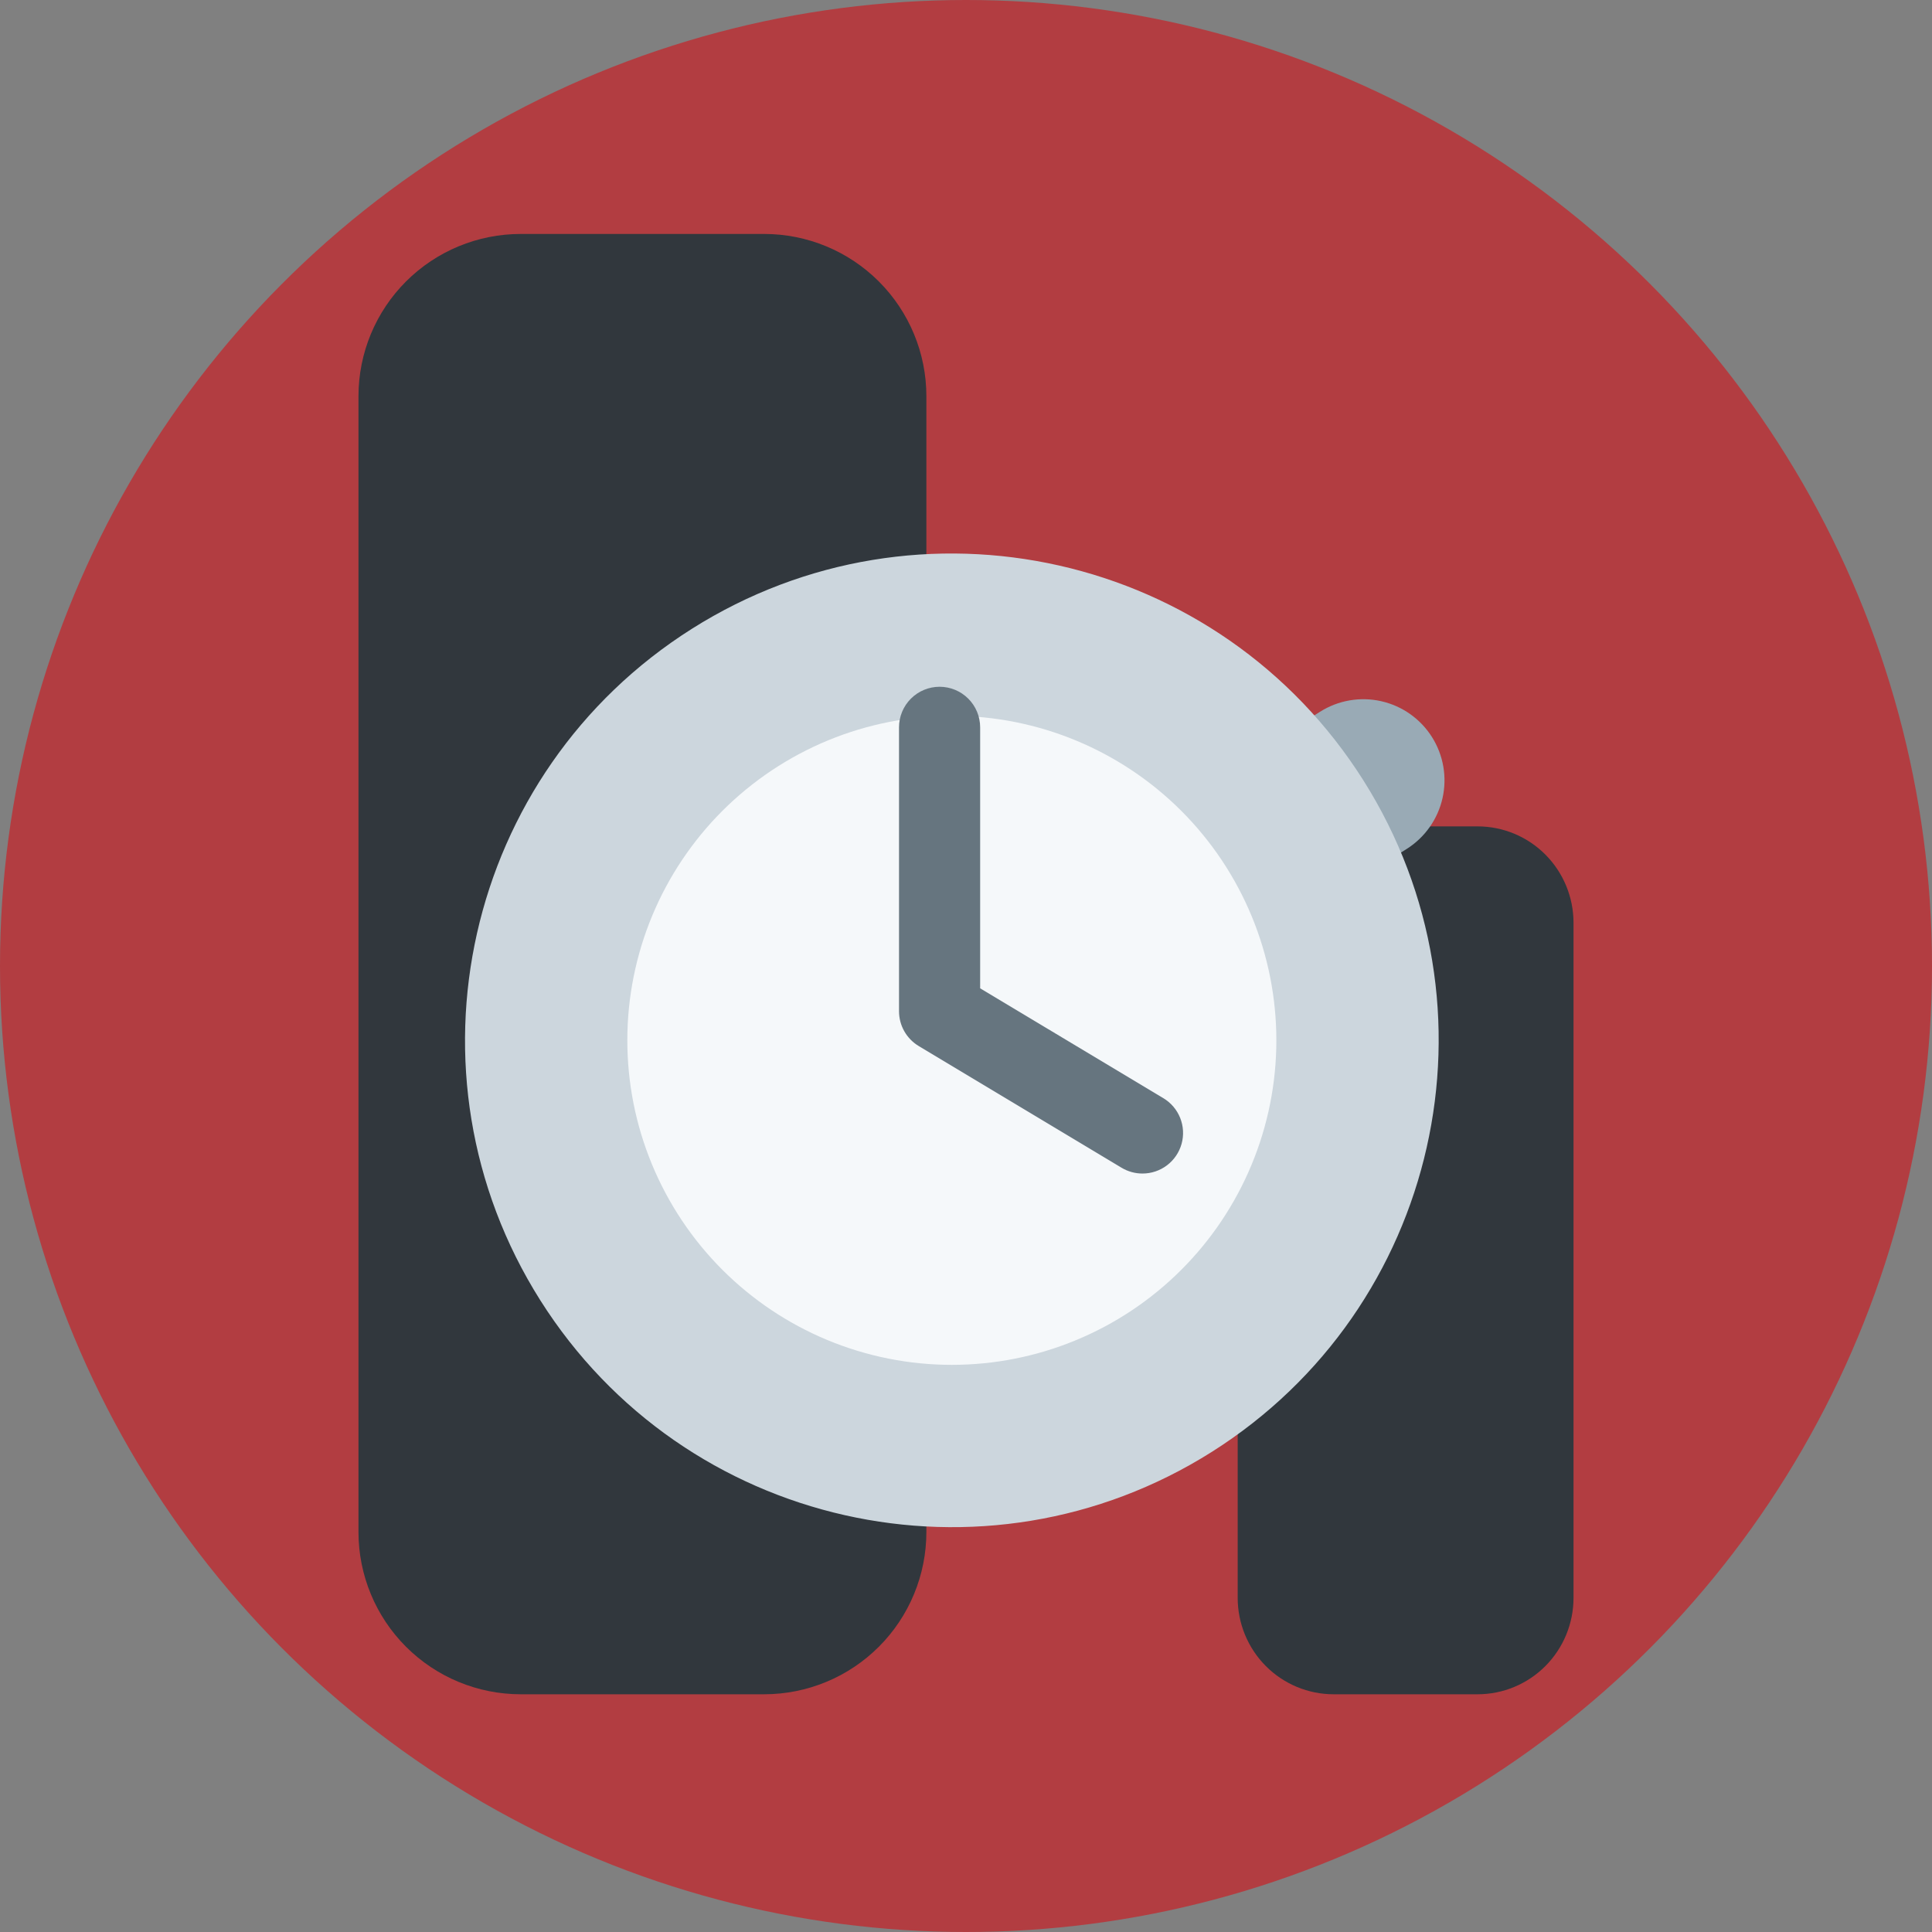 <svg xmlns="http://www.w3.org/2000/svg" width="512" height="512" fill="none" viewBox="0 0 512 512"><rect x="0" y="0" width="512" height="512" fill="#808080" stroke="none"/><g clip-path="url(#clip0_1_2)"><circle cx="256" cy="256" r="256" fill="#B23D41"/><path fill="#31373D" d="M245.5 406C245.5 417.404 240.97 428.342 232.906 436.406C224.842 444.47 213.904 449 202.5 449H138C126.596 449 115.658 444.47 107.594 436.406C99.53 428.342 95 417.404 95 406V105C95 93.596 99.53 82.659 107.594 74.594C115.658 66.53 126.596 62 138 62H202.5C213.904 62 224.842 66.53 232.906 74.594C240.97 82.659 245.5 93.596 245.5 105V406Z"/><path fill="#31373D" d="M417 423.444C417 430.222 414.321 436.722 409.552 441.515C404.783 446.308 398.316 449 391.571 449H353.429C346.684 449 340.217 446.308 335.448 441.515C330.679 436.722 328 430.222 328 423.444V244.556C328 237.778 330.679 231.278 335.448 226.485C340.217 221.692 346.684 219 353.429 219H391.571C398.316 219 404.783 221.692 409.552 226.485C414.321 231.278 417 237.778 417 244.556V423.444Z"/><path fill="#99AAB5" d="M379.484 195.317C376.438 190.496 371.602 187.083 366.04 185.827C360.478 184.572 354.645 185.578 349.824 188.624L340.736 194.365C335.915 197.411 332.502 202.247 331.247 207.809C329.992 213.372 330.997 219.205 334.043 224.025C337.089 228.846 341.924 232.259 347.487 233.514C353.049 234.77 358.882 233.764 363.703 230.718L372.791 224.976C377.612 221.931 381.025 217.095 382.28 211.533C383.535 205.97 382.53 200.137 379.484 195.317Z"/><path fill="#CCD6DD" d="M143.191 344.602C105.141 284.374 123.121 204.693 183.349 166.643C243.585 128.587 323.257 146.573 361.308 206.8C399.358 267.027 381.387 346.703 321.15 384.759C260.923 422.809 181.242 404.829 143.191 344.602Z"/><path fill="#F5F8FA" d="M179.544 321.635C167.362 302.352 163.338 279.02 168.359 256.77C173.379 234.521 187.033 215.178 206.316 202.995C225.598 190.813 248.931 186.79 271.18 191.81C293.429 196.831 312.772 210.484 324.955 229.767C337.137 249.05 341.161 272.382 336.14 294.631C331.119 316.88 317.466 336.224 298.183 348.406C278.901 360.589 255.568 364.612 233.319 359.592C211.07 354.571 191.726 340.917 179.544 321.635Z"/><path fill="#66757F" d="M302.75 311C300.803 310.997 298.893 310.466 297.225 309.463L243.475 277.213C241.882 276.259 240.565 274.909 239.649 273.294C238.733 271.68 238.251 269.856 238.25 268V192.75C238.25 189.899 239.383 187.165 241.399 185.149C243.415 183.133 246.149 182 249 182C251.851 182 254.585 183.133 256.601 185.149C258.617 187.165 259.75 189.899 259.75 192.75V261.915L308.297 291.027C310.317 292.236 311.884 294.074 312.758 296.26C313.631 298.446 313.763 300.858 313.133 303.127C312.503 305.395 311.146 307.394 309.271 308.816C307.395 310.238 305.104 311.006 302.75 311Z"/></g><defs><clipPath id="clip0_1_2"><rect width="512" height="512" fill="#fff"/></clipPath></defs></svg>